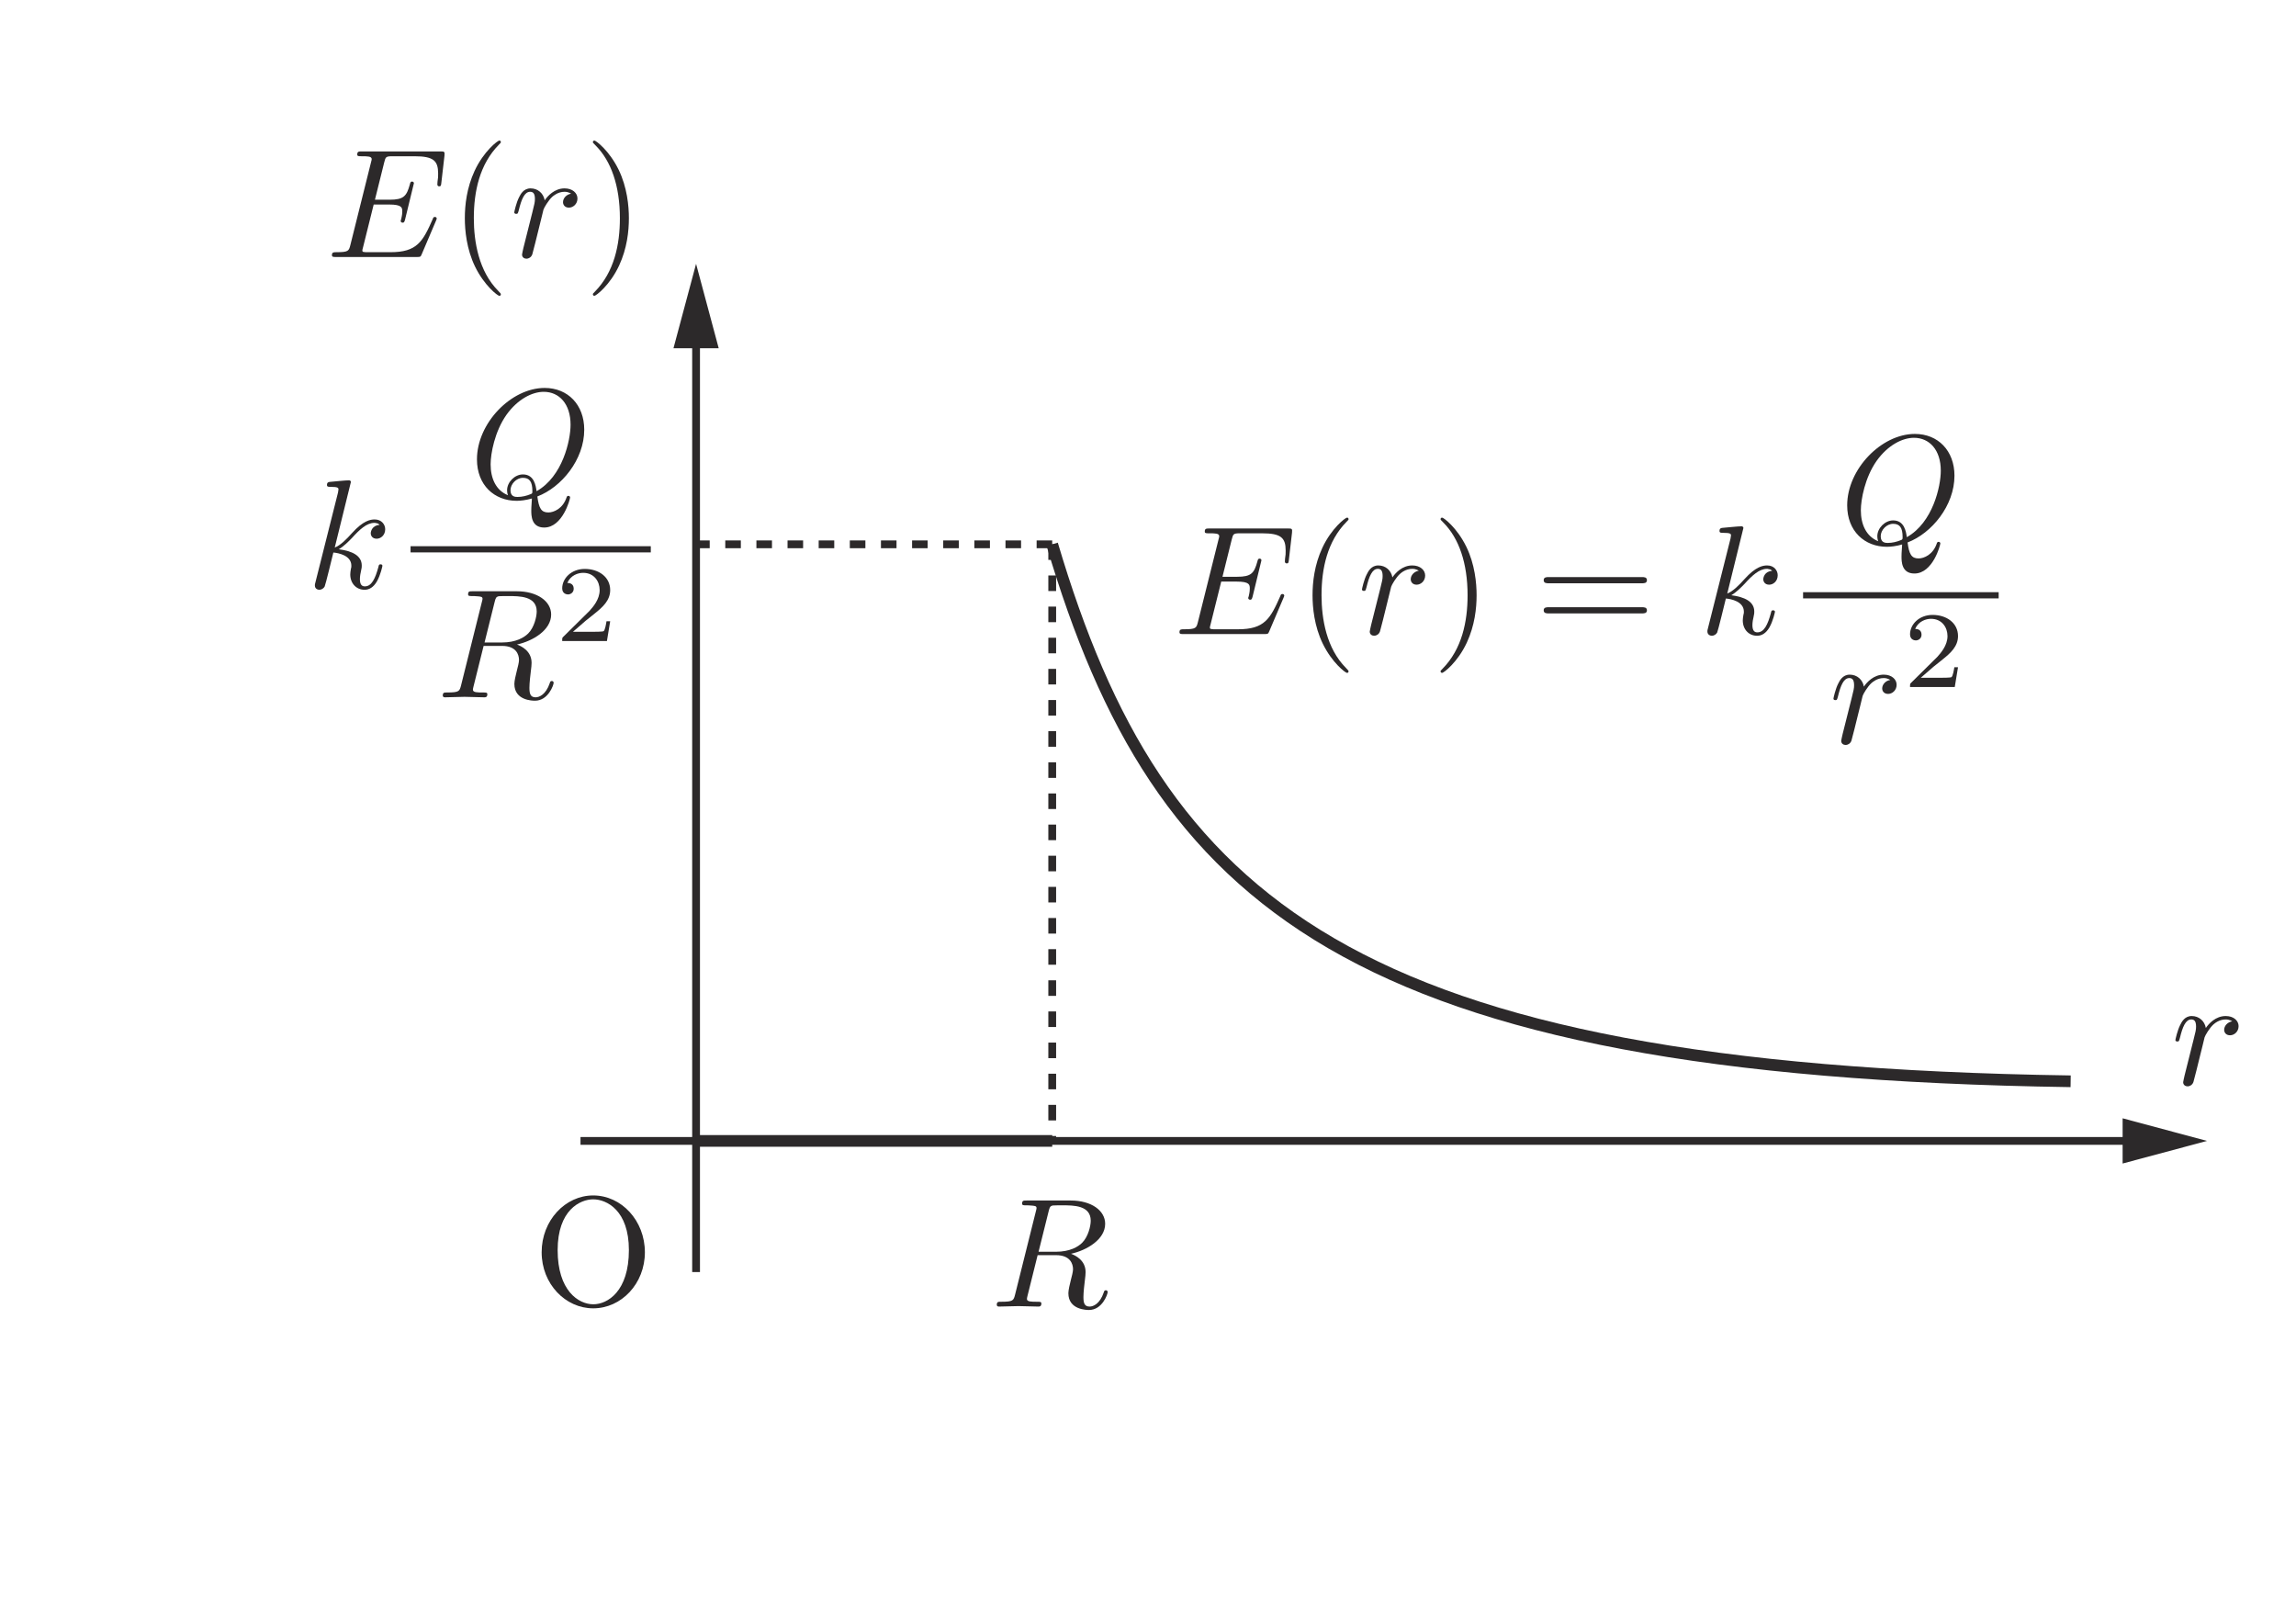 <?xml version="1.0" encoding="UTF-8" standalone="no"?> <svg xmlns="http://www.w3.org/2000/svg" xmlns:xlink="http://www.w3.org/1999/xlink" version="1.1" width="164pt" height="116pt" viewBox="0 0 164 116"><g><path transform="matrix(.004,0,0,-.004,0,116)" d="M 6265.87 20393.6 C 6265.87 20396.4 6265.87 20424.2 6230.01 20424.2 C 6166.07 20424.2 5963.68 20402 5891.68 20396.4 C 5869.44 20393.6 5838.86 20390.9 5838.86 20341.1 C 5838.86 20307.7 5863.88 20307.7 5905.58 20307.7 C 6038.74 20307.7 6044.03 20288.3 6044.03 20260.5 L 6035.69 20205.2 L 5633.98 18608.3 C 5622.86 18569.4 5622.86 18564.1 5622.86 18547.4 C 5622.86 18483.8 5678.18 18469.9 5703.2 18469.9 C 5739.06 18469.9 5780.76 18494.6 5797.44 18528 C 5811.34 18553 5935.88 19065.9 5952.84 19135.1 C 6046.8 19126.8 6274.21 19082.3 6274.21 18899.4 C 6274.21 18880.2 6274.21 18869.1 6265.87 18841.3 C 6260.31 18807.9 6254.75 18774.8 6254.75 18744 C 6254.75 18580.8 6365.67 18469.9 6509.95 18469.9 C 6593.08 18469.9 6667.86 18514.1 6729.02 18616.7 C 6798.24 18738.7 6828.54 18891.3 6828.54 18896.6 C 6828.54 18924.4 6803.8 18924.4 6795.46 18924.4 C 6767.66 18924.4 6764.88 18913.3 6756.54 18874.4 C 6701.22 18672.3 6637.28 18530.8 6515.23 18530.8 C 6462.7 18530.8 6426.83 18561.3 6426.83 18661.1 C 6426.83 18708.4 6437.95 18772.1 6448.79 18816.3 C 6459.91 18863.5 6459.91 18874.4 6459.91 18902.4 C 6459.91 19082.3 6285.33 19162.7 6049.59 19193.5 C 6135.49 19243.3 6224.45 19332 6288.11 19398.4 C 6421.27 19545.5 6548.6 19664.7 6684.54 19664.7 C 6701.22 19664.7 6704 19664.7 6709.56 19661.7 C 6742.64 19656.4 6745.42 19656.4 6767.66 19639.7 C 6773.22 19636.9 6773.22 19634.1 6778.78 19628.6 C 6645.62 19620.2 6620.6 19512.1 6620.6 19478.7 C 6620.6 19434.5 6651.18 19381.7 6725.96 19381.7 C 6798.24 19381.7 6878.58 19442.9 6878.58 19551 C 6878.58 19634.1 6814.92 19725.6 6690.1 19725.6 C 6612.54 19725.6 6484.93 19703.6 6285.33 19481.8 C 6191.09 19376.4 6082.95 19265.2 5977.59 19223.8 L 6265.87 20393.6 " fill="#2c292a"></path><path transform="matrix(.004,0,0,-.004,0,116)" d="M 9243.5 20127.6 C 9204.58 20127.6 9115.9 20127.6 9115.9 20246.9 C 9115.9 20357.8 9221.26 20468.7 9337.74 20468.7 C 9454.22 20468.7 9506.77 20402 9506.77 20233 C 9506.77 20191.3 9503.99 20188.8 9476.19 20177.6 C 9404.18 20147.1 9321.06 20127.6 9243.5 20127.6 M 9071.42 20157.9 C 8855.41 20244.1 8761.17 20460.1 8761.17 20709.7 C 8761.17 20901 8833.17 21294.6 9043.9 21594 C 9246.28 21876.8 9506.77 22004.4 9709.15 22004.4 C 9986.32 22004.4 10188.7 21788.4 10188.7 21416.7 C 10188.7 21139.5 10047.5 20490.9 9581.55 20230.2 C 9567.93 20327.2 9540.13 20529.6 9337.74 20529.6 C 9190.68 20529.6 9055.02 20390.9 9055.02 20246.9 C 9055.02 20191.3 9071.42 20160.9 9071.42 20157.9 M 9595.45 20135.9 C 10025.2 20299.4 10432.8 20793.1 10432.8 21328 C 10432.8 21774.5 10138.9 22073.6 9725.83 22073.6 C 9127.02 22073.6 8517.09 21444.2 8517.09 20798.4 C 8517.09 20338.3 8827.61 20058.4 9226.82 20058.4 C 9296.04 20058.4 9390.29 20069.5 9498.43 20099.8 C 9487.3 19928 9487.3 19922.4 9487.3 19886.6 C 9487.3 19797.6 9487.3 19581.3 9717.49 19581.3 C 10047.5 19581.3 10180.4 20088.7 10180.4 20119.3 C 10180.4 20138.7 10160.9 20147.1 10150.1 20147.1 C 10127.8 20147.1 10122.3 20133.2 10116.7 20116.5 C 10050.3 19919.6 9889.3 19850.4 9792.27 19850.4 C 9664.95 19850.4 9623.25 19925.2 9595.45 20135.9 " fill="#2c292a"></path><path transform="matrix(.004,0,0,-.004,0,116)" stroke-width="110.644" stroke-linecap="butt" stroke-miterlimit="10" stroke-linejoin="miter" fill="none" stroke="#2c292a" d="M 7331.3 19192.6 L 11621.4 19192.6 "></path><path transform="matrix(.004,0,0,-.004,0,116)" d="M 9232.1 17492.8 C 9512.05 17554 9842.04 17747.8 9842.04 18028 C 9842.04 18266.2 9592.39 18443.6 9229.32 18443.6 L 8439.25 18443.6 C 8383.64 18443.6 8358.91 18443.6 8358.91 18388.3 C 8358.91 18357.7 8383.64 18357.7 8436.46 18357.7 C 8442.03 18357.7 8494.57 18357.7 8541.83 18352.4 C 8591.59 18346.6 8616.61 18344.1 8616.61 18307.9 C 8616.61 18296.8 8613.83 18288.5 8605.49 18255.1 L 8234.08 16766.7 C 8206.28 16658.3 8201 16636.3 7981.66 16636.3 C 7931.89 16636.3 7906.88 16636.3 7906.88 16581 C 7906.88 16550.1 7940.23 16550.1 7945.8 16550.1 C 8023.36 16550.1 8217.4 16558.8 8294.96 16558.8 C 8372.8 16558.8 8569.63 16550.1 8647.19 16550.1 C 8669.43 16550.1 8702.51 16550.1 8702.51 16605.7 C 8702.51 16636.3 8677.49 16636.3 8624.95 16636.3 C 8522.37 16636.3 8444.81 16636.3 8444.81 16686.4 C 8444.81 16702.8 8450.37 16716.7 8453.14 16733.3 L 8636.07 17467.8 L 8965.78 17467.8 C 9218.2 17467.8 9267.96 17312.7 9267.96 17215.7 C 9267.96 17174.3 9246 17088.1 9229.32 17024.1 C 9209.86 16946.6 9185.12 16844.3 9185.12 16788.7 C 9185.12 16489.5 9517.61 16489.5 9553.75 16489.5 C 9789.21 16489.5 9886.24 16769.2 9886.24 16808.1 C 9886.24 16841.2 9855.93 16841.2 9852.88 16841.2 C 9828.13 16841.2 9822.57 16822 9817.02 16802.6 C 9747.52 16597.4 9628.53 16550.1 9564.59 16550.1 C 9473.41 16550.1 9453.95 16611.3 9453.95 16719.4 C 9453.95 16805.4 9470.35 16946.6 9481.47 17035.3 C 9487.03 17074.2 9492.59 17127 9492.59 17165.6 C 9492.59 17379.1 9306.88 17465 9232.1 17492.8 M 8832.89 18252.3 C 8849.57 18319.1 8857.91 18346.6 8910.46 18355.2 C 8935.48 18357.7 9024.16 18357.7 9079.48 18357.7 C 9276.3 18357.7 9584.05 18357.7 9584.05 18083.3 C 9584.05 17989.1 9539.85 17797.8 9431.71 17689.7 C 9359.43 17617.7 9212.64 17529 8963.28 17529 L 8652.75 17529 " fill="#2c292a"></path><path transform="matrix(.004,0,0,-.004,0,116)" d="M 10896.2 17908.2 L 10830.3 17908.2 C 10824.4 17865.7 10805 17751.1 10779.9 17731.7 C 10764.4 17720 10615.1 17720 10588.1 17720 L 10231.2 17720 C 10434.7 17900.4 10502.5 17954.6 10619 18045.5 C 10762.4 18160.1 10896.2 18280.2 10896.2 18464.5 C 10896.2 18699.1 10690.7 18842.3 10442.7 18842.3 C 10202.3 18842.3 10039.4 18673.8 10039.4 18495.3 C 10039.4 18396.7 10122.8 18386.9 10142.2 18386.9 C 10188.6 18386.9 10244.8 18420 10244.8 18489.8 C 10244.8 18524.5 10231.2 18592.4 10130.5 18592.4 C 10190.6 18730 10322.4 18772.5 10413.5 18772.5 C 10607.3 18772.5 10708.2 18621.3 10708.2 18464.5 C 10708.2 18296 10588.1 18162 10525.9 18092.2 L 10058.8 17630.8 C 10039.4 17613.2 10039.4 17609.6 10039.4 17555.1 L 10838.1 17555.1 L 10896.2 17908.2 " fill="#2c292a"></path><path transform="matrix(.004,0,0,-.004,0,116)" d="M 7784.8 25057.2 C 7790.37 25071.4 7798.71 25090.6 7798.71 25096.1 C 7798.71 25098.9 7798.71 25126.7 7765.35 25126.7 C 7740.33 25126.7 7734.77 25109.7 7729.21 25093.3 C 7549.06 24683 7446.48 24497.3 6972.49 24497.3 L 6567.72 24497.3 C 6528.8 24497.3 6523.52 24497.3 6506.84 24500.1 C 6479.04 24502.9 6470.7 24505.6 6470.7 24527.9 C 6470.7 24536.2 6470.7 24541.8 6484.6 24591.5 L 6673.09 25348.5 L 6947.47 25348.5 C 7183.21 25348.5 7183.21 25290.2 7183.21 25220.9 C 7183.21 25201.5 7183.21 25168.1 7163.75 25085.3 C 7158.2 25071.4 7155.41 25063 7155.41 25054.4 C 7155.41 25040.5 7166.54 25024.1 7191.55 25024.1 C 7213.79 25024.1 7222.13 25038 7233.25 25079.4 L 7391.16 25728.3 C 7391.16 25745 7377.26 25758.6 7357.8 25758.6 C 7333.05 25758.6 7327.22 25742.2 7319.16 25708.8 C 7260.78 25498.1 7211.02 25434.2 6955.81 25434.2 L 6695.32 25434.2 L 6861.57 26102.5 C 6886.59 26199.5 6889.37 26210.3 7011.41 26210.3 L 7402.28 26210.3 C 7740.33 26210.3 7823.73 26130 7823.73 25902.9 C 7823.73 25836.4 7823.73 25830.6 7812.61 25756.1 C 7812.61 25739.1 7809.83 25719.9 7809.83 25706 C 7809.83 25692.1 7818.17 25672.7 7842.91 25672.7 C 7873.49 25672.7 7876.27 25689.4 7881.83 25742.2 L 7937.15 26221.5 C 7945.49 26296.5 7931.59 26296.5 7862.37 26296.5 L 6462.36 26296.5 C 6407.04 26296.5 6379.24 26296.5 6379.24 26241.2 C 6379.24 26210.3 6404.26 26210.3 6456.8 26210.3 C 6559.38 26210.3 6637.22 26210.3 6637.22 26160.9 C 6637.22 26149.7 6637.22 26143.9 6623.32 26093.9 L 6257.2 24627.7 C 6229.68 24519.3 6224.11 24497.3 6005.05 24497.3 C 5957.79 24497.3 5927.49 24497.3 5927.49 24444.8 C 5927.49 24411.4 5952.23 24411.4 6005.05 24411.4 L 7443.7 24411.4 C 7507.64 24411.4 7510.42 24414.2 7529.88 24458.7 L 7784.8 25057.2 " fill="#2c292a"></path><path transform="matrix(.004,0,0,-.004,0,116)" d="M 8943.65 23745.9 C 8943.65 23754.3 8943.65 23760.1 8896.67 23807.1 C 8550 24156.5 8461.32 24680.3 8461.32 25104.5 C 8461.32 25586.8 8566.68 26069.2 8907.79 26415.8 C 8943.65 26449.2 8943.65 26454.5 8943.65 26462.8 C 8943.65 26482.3 8932.53 26490.6 8915.85 26490.6 C 8888.33 26490.6 8638.68 26301.9 8475.22 25949.9 C 8333.72 25644.9 8300.64 25337.5 8300.64 25104.5 C 8300.64 24888.2 8330.94 24552.7 8483.56 24239.4 C 8649.8 23898.6 8888.33 23718.1 8915.85 23718.1 C 8932.53 23718.1 8943.65 23726.7 8943.65 23745.9 " fill="#2c292a"></path><path transform="matrix(.004,0,0,-.004,0,116)" d="M 9346.95 24575.1 C 9338.61 24533.6 9322.2 24469.7 9322.2 24455.8 C 9322.2 24406 9360.84 24381 9402.54 24381 C 9435.63 24381 9485.67 24403.3 9505.13 24458.6 C 9510.41 24469.7 9604.93 24846.7 9616.05 24896.4 C 9638.01 24987.9 9688.05 25182.2 9704.73 25257 C 9715.85 25292.9 9793.41 25423.2 9859.86 25484.4 C 9882.09 25503.6 9962.44 25575.9 10081.7 25575.9 C 10153.7 25575.9 10195.4 25542.2 10198.2 25542.2 C 10115.1 25528.6 10053.9 25461.9 10053.9 25390.2 C 10053.9 25345.4 10084.5 25292.9 10159.3 25292.9 C 10234 25292.9 10311.9 25356.8 10311.9 25456.6 C 10311.9 25553.6 10222.9 25636.7 10081.7 25636.7 C 9901.55 25636.7 9779.51 25500.8 9726.69 25423.2 C 9704.73 25548.1 9604.93 25636.7 9474.55 25636.7 C 9346.95 25636.7 9294.4 25528.6 9269.38 25478.8 C 9219.62 25384.3 9183.48 25218.1 9183.48 25209.7 C 9183.48 25182.2 9211.28 25182.2 9216.84 25182.2 C 9244.36 25182.2 9247.14 25184.7 9263.82 25245.9 C 9311.08 25442.7 9366.41 25575.9 9466.21 25575.9 C 9513.46 25575.9 9552.11 25553.6 9552.11 25448.3 C 9552.11 25390.2 9543.77 25359.3 9507.91 25215.3 L 9346.95 24575.1 " fill="#2c292a"></path><path transform="matrix(.004,0,0,-.004,0,116)" d="M 11230.2 25104.5 C 11230.2 25320.7 11199.6 25656 11047.3 25969.3 C 10881.1 26310.4 10642.5 26490.6 10614.7 26490.6 C 10598.3 26490.6 10587.2 26479.4 10587.2 26463 C 10587.2 26454.4 10587.2 26449.1 10639.8 26399.1 C 10911.4 26124.7 11069.5 25683.8 11069.5 25104.5 C 11069.5 24630.5 10967 24142.6 10623.1 23793.1 C 10587.2 23760 10587.2 23754.5 10587.2 23745.9 C 10587.2 23729.5 10598.3 23718.4 10614.7 23718.4 C 10642.5 23718.4 10891.9 23906.8 11055.6 24259.1 C 11196.9 24564 11230.2 24871.5 11230.2 25104.5 " fill="#2c292a"></path><path transform="matrix(.004,0,0,-.004,0,116)" d="M 19125.1 6615.01 C 19405.1 6675.89 19735.1 6869.94 19735.1 7149.88 C 19735.1 7388.41 19485.4 7565.77 19122.3 7565.77 L 18332.3 7565.77 C 18276.9 7565.77 18251.9 7565.77 18251.9 7510.45 C 18251.9 7479.87 18276.9 7479.87 18329.5 7479.87 C 18335 7479.87 18387.9 7479.87 18434.8 7474.31 C 18484.9 7468.75 18509.6 7465.97 18509.6 7430.11 C 18509.6 7418.98 18506.9 7410.37 18498.8 7377.29 L 18127.1 5888.6 C 18099.6 5780.45 18094 5758.21 17875 5758.21 C 17824.9 5758.21 17799.9 5758.21 17799.9 5702.89 C 17799.9 5672.31 17833.3 5672.31 17838.8 5672.31 C 17916.4 5672.31 18110.7 5680.65 18188 5680.65 C 18265.8 5680.65 18462.6 5672.31 18540.2 5672.31 C 18562.4 5672.31 18595.8 5672.31 18595.8 5727.91 C 18595.8 5758.21 18570.8 5758.21 18518 5758.21 C 18415.4 5758.21 18337.8 5758.21 18337.8 5808.25 C 18337.8 5824.66 18343.4 5838.55 18346.2 5855.52 L 18529.1 6589.99 L 18859.1 6589.99 C 19111.2 6589.99 19161.3 6434.87 19161.3 6337.57 C 19161.3 6296.14 19139 6210.24 19122.3 6146.3 C 19102.9 6068.74 19078.1 5966.16 19078.1 5910.84 C 19078.1 5611.43 19410.6 5611.43 19446.8 5611.43 C 19682.2 5611.43 19779.5 5891.1 19779.5 5930.02 C 19779.5 5963.38 19749 5963.38 19746.2 5963.38 C 19721.2 5963.38 19715.6 5943.92 19710 5924.73 C 19640.8 5719.29 19521.6 5672.31 19457.9 5672.31 C 19366.4 5672.31 19347 5733.2 19347 5841.61 C 19347 5927.24 19363.6 6068.74 19374.5 6157.42 C 19380 6196.34 19385.6 6249.16 19385.6 6287.8 C 19385.6 6501.31 19200.2 6586.93 19125.1 6615.01 M 18725.9 7374.23 C 18742.6 7441.23 18750.9 7468.75 18803.5 7477.09 C 18828.5 7479.87 18917.2 7479.87 18972.8 7479.87 C 19169.6 7479.87 19477.3 7479.87 19477.3 7205.48 C 19477.3 7110.96 19432.9 6919.98 19324.7 6811.84 C 19252.7 6739.55 19105.7 6650.87 18856.3 6650.87 L 18545.8 6650.87 " fill="#2c292a"></path><path transform="matrix(.004,0,0,-.004,0,116)" d="M 22919.4 18325.2 C 22924.9 18339.1 22933.3 18358.6 22933.3 18364.1 C 22933.3 18366.6 22933.3 18394.4 22899.9 18394.4 C 22875.2 18394.4 22869.3 18377.7 22864.1 18361.3 C 22683.6 17951 22581.1 17765 22107.3 17765 L 21702.3 17765 C 21663.7 17765 21658.1 17765 21641.4 17768.1 C 21613.6 17770.9 21605.3 17773.7 21605.3 17795.9 C 21605.3 17804 21605.3 17809.8 21619.2 17859.6 L 21807.7 18616.3 L 22082 18616.3 C 22317.8 18616.3 22317.8 18558.2 22317.8 18488.9 C 22317.8 18469.5 22317.8 18436.1 22298.6 18353 C 22293 18339.1 22290 18331 22290 18322.4 C 22290 18308.5 22301.1 18292.1 22326.1 18292.1 C 22348.4 18292.1 22356.7 18306 22367.8 18347.4 L 22525.7 18996 C 22525.7 19013 22511.8 19026.6 22492.4 19026.6 C 22467.6 19026.6 22461.8 19009.9 22453.7 18976.8 C 22395.3 18766.1 22345.6 18702.2 22090.4 18702.2 L 21829.9 18702.2 L 21996.1 19370.5 C 22021.2 19467.2 22023.9 19478.3 22146 19478.3 L 22536.9 19478.3 C 22875.2 19478.3 22958.3 19398 22958.3 19170.9 C 22958.3 19104.4 22958.3 19098.6 22947.2 19023.8 C 22947.2 19007.1 22944.4 18988 22944.4 18974.1 C 22944.4 18960.2 22952.7 18940.7 22977.5 18940.7 C 23008.1 18940.7 23010.8 18957.1 23016.4 19009.9 L 23071.7 19489.5 C 23080.1 19564.5 23066.4 19564.5 22996.9 19564.5 L 21597.2 19564.5 C 21541.6 19564.5 21513.8 19564.5 21513.8 19508.9 C 21513.8 19478.3 21538.8 19478.3 21591.4 19478.3 C 21694 19478.3 21771.8 19478.3 21771.8 19428.6 C 21771.8 19417.5 21771.8 19411.9 21757.9 19361.9 L 21391.8 17895.4 C 21364.2 17787.3 21358.7 17765 21139.6 17765 C 21092.6 17765 21062.1 17765 21062.1 17712.5 C 21062.1 17679.4 21087.1 17679.4 21139.6 17679.4 L 22578.5 17679.4 C 22642.2 17679.4 22645 17682.2 22664.5 17726.7 L 22919.4 18325.2 " fill="#2c292a"></path><path transform="matrix(.004,0,0,-.004,0,116)" d="M 24081.2 17013.9 C 24081.2 17022.3 24081.2 17027.8 24034.2 17075.1 C 23687.5 17424.3 23598.9 17948 23598.9 18372.5 C 23598.9 18854.8 23704.2 19336.9 24045.3 19683.8 C 24081.2 19716.9 24081.2 19722.5 24081.2 19730.6 C 24081.2 19750.3 24070.1 19758.3 24053.4 19758.3 C 24025.9 19758.3 23776.2 19569.9 23612.8 19217.9 C 23471.3 18913 23438.2 18605.2 23438.2 18372.5 C 23438.2 18156 23468.5 17820.7 23621.1 17507.4 C 23787.3 17166.6 24025.9 16986.1 24053.4 16986.1 C 24070.1 16986.1 24081.2 16994.8 24081.2 17013.9 " fill="#2c292a"></path><path transform="matrix(.004,0,0,-.004,0,116)" d="M 24484.6 17842.8 C 24476.3 17801.4 24459.6 17737.4 24459.6 17723.5 C 24459.6 17673.8 24498.5 17649 24539.9 17649 C 24573.3 17649 24623.3 17671 24642.5 17726.6 C 24648.1 17737.4 24742.3 18114.7 24753.5 18164.4 C 24775.7 18255.9 24825.7 18450.2 24842.4 18524.7 C 24853.3 18560.9 24930.8 18691.3 24997.5 18752.1 C 25019.8 18771.6 25100.1 18843.9 25219.4 18843.9 C 25291.4 18843.9 25333.1 18810.2 25335.6 18810.2 C 25252.5 18796.6 25191.6 18729.9 25191.6 18657.9 C 25191.6 18613.4 25222.2 18560.9 25296.9 18560.9 C 25371.7 18560.9 25449.3 18624.8 25449.3 18724.6 C 25449.3 18821.6 25360.6 18904.5 25219.4 18904.5 C 25039 18904.5 24917.2 18768.8 24864.4 18691.3 C 24842.4 18816.1 24742.3 18904.5 24612.2 18904.5 C 24484.6 18904.5 24432.1 18796.6 24407.1 18746.6 C 24357 18652.3 24321.2 18485.8 24321.2 18477.7 C 24321.2 18450.2 24348.7 18450.2 24354.2 18450.2 C 24382 18450.2 24384.8 18452.7 24401.5 18513.9 C 24448.5 18710.7 24504.1 18843.9 24603.9 18843.9 C 24650.9 18843.9 24689.8 18821.6 24689.8 18716.3 C 24689.8 18657.9 24681.5 18627.3 24645.6 18483.3 L 24484.6 17842.8 " fill="#2c292a"></path><path transform="matrix(.004,0,0,-.004,0,116)" d="M 26367.9 18372.4 C 26367.9 18588.4 26337.3 18924 26185 19237.3 C 26018.5 19578.4 25780.2 19758.3 25752.4 19758.3 C 25735.7 19758.3 25724.6 19747.4 25724.6 19730.7 C 25724.6 19722.4 25724.6 19716.8 25777.2 19666.8 C 26049 19392.7 26206.9 18951.8 26206.9 18372.4 C 26206.9 17898.4 26104.4 17410.3 25760.8 17061.1 C 25724.6 17027.8 25724.6 17022.5 25724.6 17013.9 C 25724.6 16997.4 25735.7 16986.3 25752.4 16986.3 C 25780.2 16986.3 26029.6 17174.5 26193.3 17526.8 C 26334.6 17832 26367.9 18139.5 26367.9 18372.4 " fill="#2c292a"></path><path transform="matrix(.004,0,0,-.004,0,116)" d="M 29318 18048 C 29356.9 18048 29409.5 18048 29409.5 18103.3 C 29409.5 18158.7 29356.9 18158.7 29315.2 18158.7 L 27660.3 18158.7 C 27618.6 18158.7 27566 18158.7 27566 18103.3 C 27566 18048 27618.6 18048 27657.2 18048 L 29318 18048 M 29315.2 18585.9 C 29356.9 18585.9 29409.5 18585.9 29409.5 18641.3 C 29409.5 18696.9 29356.9 18696.9 29318 18696.9 L 27657.2 18696.9 C 27618.6 18696.9 27566 18696.9 27566 18641.3 C 27566 18585.9 27618.6 18585.9 27660.3 18585.9 " fill="#2c292a"></path><path transform="matrix(.004,0,0,-.004,0,116)" d="M 31132.2 19572.7 C 31132.2 19575.5 31132.2 19603.3 31096.3 19603.3 C 31032.4 19603.3 30830.3 19581 30758 19575.5 C 30735.8 19572.7 30705.5 19569.9 30705.5 19520.1 C 30705.5 19486.8 30730.5 19486.8 30771.9 19486.8 C 30905.1 19486.8 30910.6 19467.3 30910.6 19439.5 L 30902 19384.2 L 30500.3 17787.4 C 30489.2 17748.4 30489.2 17743.2 30489.2 17726.5 C 30489.2 17662.8 30544.5 17648.9 30569.5 17648.9 C 30605.4 17648.9 30647.1 17673.7 30663.8 17707 C 30677.7 17732 30802.2 18244.9 30819.2 18314.2 C 30913.1 18305.8 31140.5 18261.3 31140.5 18078.4 C 31140.5 18059.2 31140.5 18048.1 31132.2 18020.3 C 31126.6 17987 31121.1 17953.9 31121.1 17923 C 31121.1 17759.8 31232 17648.9 31376.3 17648.9 C 31459.4 17648.9 31534.2 17693.1 31595.3 17795.7 C 31664.6 17917.7 31695.1 18070.4 31695.1 18075.6 C 31695.1 18103.4 31670.1 18103.4 31661.8 18103.4 C 31634 18103.4 31631.2 18092.3 31622.9 18053.4 C 31567.5 17851.3 31503.6 17709.8 31381.8 17709.8 C 31329 17709.8 31293.2 17740.4 31293.2 17840.2 C 31293.2 17887.4 31304.3 17951.1 31315.4 17995.3 C 31326.2 18042.6 31326.2 18053.4 31326.2 18081.5 C 31326.2 18261.3 31151.7 18341.7 30916.2 18372.6 C 31002.1 18422.3 31090.8 18511 31154.4 18577.4 C 31287.6 18724.5 31415.2 18843.8 31550.9 18843.8 C 31567.5 18843.8 31570.3 18843.8 31575.9 18840.7 C 31609.2 18835.4 31612 18835.4 31634 18818.7 C 31639.5 18816 31639.5 18813.2 31645.1 18807.6 C 31511.9 18799.3 31487.2 18691.1 31487.2 18657.8 C 31487.2 18613.6 31517.8 18560.8 31592.6 18560.8 C 31664.6 18560.8 31744.9 18621.9 31744.9 18730.1 C 31744.9 18813.2 31681.2 18904.6 31556.4 18904.6 C 31478.9 18904.6 31351.3 18882.7 31151.7 18660.8 C 31057.4 18555.5 30949.3 18444.3 30843.9 18402.9 L 31132.2 19572.7 " fill="#2c292a"></path><path transform="matrix(.004,0,0,-.004,0,116)" d="M 33711.8 19306.6 C 33672.9 19306.6 33584.2 19306.6 33584.2 19425.9 C 33584.2 19536.8 33689.6 19647.7 33806.1 19647.7 C 33922.6 19647.7 33975.1 19581 33975.1 19412 C 33975.1 19370.3 33972.3 19367.8 33944.5 19356.7 C 33872.8 19326.1 33789.4 19306.6 33711.8 19306.6 M 33540 19336.9 C 33323.8 19423.1 33229.5 19639.1 33229.5 19888.8 C 33229.5 20080 33301.5 20473.7 33512.2 20773.1 C 33714.6 21055.8 33975.1 21183.4 34177.5 21183.4 C 34454.7 21183.4 34657 20967.4 34657 20595.7 C 34657 20318.6 34515.8 19670 34050.2 19409.2 C 34036.3 19506.2 34008.5 19708.6 33806.1 19708.6 C 33659.3 19708.6 33523.4 19569.9 33523.4 19425.9 C 33523.4 19370.3 33540 19340 33540 19336.9 M 34063.8 19315 C 34493.6 19478.4 34901.1 19972.2 34901.1 20507 C 34901.1 20953.5 34607.3 21252.6 34194.2 21252.6 C 33595.4 21252.6 32985.4 20623.2 32985.4 19977.4 C 32985.4 19517.4 33295.9 19237.4 33695.2 19237.4 C 33764.4 19237.4 33858.6 19248.5 33966.8 19278.8 C 33955.6 19107 33955.6 19101.5 33955.6 19065.6 C 33955.6 18976.6 33955.6 18760.4 34185.8 18760.4 C 34515.8 18760.4 34649 19267.7 34649 19298.3 C 34649 19317.7 34629.5 19326.1 34618.4 19326.1 C 34596.2 19326.1 34590.6 19312.2 34585 19295.5 C 34518.6 19098.7 34357.6 19029.5 34260.9 19029.5 C 34133.3 19029.5 34091.6 19104.2 34063.8 19315 " fill="#2c292a"></path><path transform="matrix(.004,0,0,-.004,0,116)" stroke-width="110.644" stroke-linecap="butt" stroke-miterlimit="10" stroke-linejoin="miter" fill="none" stroke="#2c292a" d="M 32197.9 18371.6 L 35690.4 18371.6 "></path><path transform="matrix(.004,0,0,-.004,0,116)" d="M 32903.6 15893 C 32895.3 15851.6 32878.6 15787.6 32878.6 15773.7 C 32878.6 15724 32917.5 15698.9 32959 15698.9 C 32992.3 15698.9 33042.4 15721.2 33061.5 15776.5 C 33067.1 15787.6 33161.3 16164.6 33172.5 16214.4 C 33194.7 16305.8 33244.7 16500.1 33261.4 16574.9 C 33272.3 16610.8 33349.8 16741.2 33416.5 16802.3 C 33438.8 16821.5 33519.1 16893.8 33638.4 16893.8 C 33710.4 16893.8 33752.1 16860.1 33754.6 16860.1 C 33671.5 16846.5 33610.6 16779.8 33610.6 16708.1 C 33610.6 16663.3 33641.2 16610.8 33716 16610.8 C 33790.7 16610.8 33868.3 16674.7 33868.3 16774.5 C 33868.3 16871.5 33779.6 16954.7 33638.4 16954.7 C 33458 16954.7 33336.2 16818.7 33283.4 16741.2 C 33261.4 16866 33161.3 16954.7 33031.2 16954.7 C 32903.6 16954.7 32851.1 16846.5 32826.1 16796.8 C 32776 16702.2 32740.2 16536 32740.2 16527.7 C 32740.2 16500.1 32767.7 16500.1 32773.3 16500.1 C 32801.1 16500.1 32803.8 16502.6 32820.5 16563.8 C 32867.5 16760.6 32923.1 16893.8 33022.9 16893.8 C 33069.9 16893.8 33108.8 16871.5 33108.8 16766.2 C 33108.8 16708.1 33100.5 16677.2 33064.6 16533.2 L 32903.6 15893 " fill="#2c292a"></path><path transform="matrix(.004,0,0,-.004,0,116)" d="M 34964.6 17087.2 L 34898.7 17087.2 C 34892.9 17044.7 34873.4 16930.2 34848.4 16910.7 C 34832.8 16899 34683.6 16899 34656.3 16899 L 34299.6 16899 C 34503.1 17079.5 34571 17133.7 34687.4 17224.6 C 34830.9 17339.1 34964.6 17459.2 34964.6 17643.5 C 34964.6 17878.2 34759.2 18021.3 34510.9 18021.3 C 34270.7 18021.3 34107.8 17852.9 34107.8 17674.4 C 34107.8 17575.7 34191.2 17566 34210.7 17566 C 34257.1 17566 34313.3 17599 34313.3 17668.8 C 34313.3 17703.6 34299.6 17771.4 34199 17771.4 C 34259.1 17909 34390.8 17951.5 34482 17951.5 C 34675.8 17951.5 34776.7 17800.3 34776.7 17643.5 C 34776.7 17475.1 34656.3 17341.1 34594.3 17271.3 L 34127.3 16809.8 C 34107.8 16792.3 34107.8 16788.7 34107.8 16734.2 L 34906.5 16734.2 L 34964.6 17087.2 " fill="#2c292a"></path><path transform="matrix(.004,0,0,-.004,0,116)" d="M 10595.4 5713.12 C 10329.3 5713.12 9957.91 5956.93 9957.91 6680.29 C 9957.91 7398.36 10362.7 7586.84 10592.6 7586.84 C 10833.9 7586.84 11230.3 7390.02 11230.3 6680.29 C 11230.3 5945.81 10850.3 5713.12 10595.4 5713.12 M 11515.8 6641.64 C 11515.8 7207.09 11097.1 7656.34 10592.6 7656.34 C 10096.3 7656.34 9672.4 7212.93 9672.4 6641.64 C 9672.4 6073.41 10099.1 5640.84 10592.6 5640.84 C 11097.1 5640.84 11515.8 6081.75 11515.8 6641.64 " fill="#2c292a"></path><path transform="matrix(.004,0,0,-.004,0,116)" stroke-width="139" stroke-linecap="butt" stroke-miterlimit="4" stroke-linejoin="miter" fill="none" stroke="#2c292a" d="M 12429.9 6288.41 L 12429.9 23057.9 "></path><path transform="matrix(.004,0,0,-.004,0,116)" d="M 12833.9 22782.7 L 12429.9 24289.5 L 12026.3 22782.7 " fill="#2c292a"></path><path transform="matrix(.004,0,0,-.004,0,116)" stroke-width="139" stroke-linecap="butt" stroke-miterlimit="4" stroke-linejoin="miter" fill="none" stroke="#2c292a" d="M 10366.2 8629.95 L 38179.3 8629.95 "></path><path transform="matrix(.004,0,0,-.004,0,116)" d="M 37904 8226.27 L 39410.7 8629.93 L 37904 9033.86 " fill="#2c292a"></path><path transform="matrix(.004,0,0,-.004,0,116)" stroke-width="208.5" stroke-linecap="butt" stroke-miterlimit="10" stroke-linejoin="miter" fill="none" stroke="#2c292a" d="M 18789.3 19281.6 C 20690.3 12875.4 24120.2 9884.96 36975.8 9694.53 "></path><path transform="matrix(.004,0,0,-.004,0,116)" stroke-width="139" stroke-linecap="butt" stroke-dasharray="278" stroke-miterlimit="10" stroke-linejoin="miter" fill="none" stroke="#2c292a" d="M 18789.7 19281.6 L 18789.7 8630.07 "></path><path transform="matrix(.004,0,0,-.004,0,116)" stroke-width="208.5" stroke-linecap="butt" stroke-miterlimit="10" stroke-linejoin="miter" fill="none" stroke="#2c292a" d="M 18789.7 8629.95 L 12430.2 8629.95 "></path><path transform="matrix(.004,0,0,-.004,0,116)" stroke-width="139" stroke-linecap="butt" stroke-dasharray="278" stroke-miterlimit="4" stroke-linejoin="miter" fill="none" stroke="#2c292a" d="M 18789.3 19281.6 L 12430 19281.6 "></path><path transform="matrix(.004,0,0,-.004,0,116)" d="M 39010.3 9797.89 C 39001.9 9756.46 38985.2 9692.53 38985.2 9678.63 C 38985.2 9628.86 39024.2 9603.84 39065.6 9603.84 C 39098.9 9603.84 39149 9626.09 39168.2 9681.41 C 39173.7 9692.53 39268 10069.8 39279.1 10119.3 C 39301.3 10210.7 39351.4 10405 39367.8 10479.8 C 39378.9 10516 39456.5 10646.3 39523.2 10707.2 C 39545.4 10726.7 39625.8 10798.7 39745 10798.7 C 39817 10798.7 39858.4 10765.3 39861.5 10765.3 C 39778.1 10751.7 39717.2 10685 39717.2 10613 C 39717.2 10568.5 39747.5 10516 39822.6 10516 C 39897.4 10516 39974.9 10579.9 39974.9 10679.4 C 39974.9 10776.7 39886.2 10859.6 39745 10859.6 C 39564.9 10859.6 39442.8 10723.9 39390 10646.3 C 39367.8 10770.9 39268 10859.6 39137.6 10859.6 C 39010.3 10859.6 38957.7 10751.7 38932.7 10701.7 C 38882.9 10607.4 38846.8 10440.9 38846.8 10432.6 C 38846.8 10405 38874.3 10405 38879.9 10405 C 38907.7 10405 38910.5 10407.5 38927.1 10468.7 C 38974.1 10665.5 39029.7 10798.7 39129.5 10798.7 C 39176.5 10798.7 39215.4 10776.7 39215.4 10671.4 C 39215.4 10613 39207.1 10582.4 39170.9 10438.4 L 39010.3 9797.89 " fill="#2c292a"></path></g></svg> 